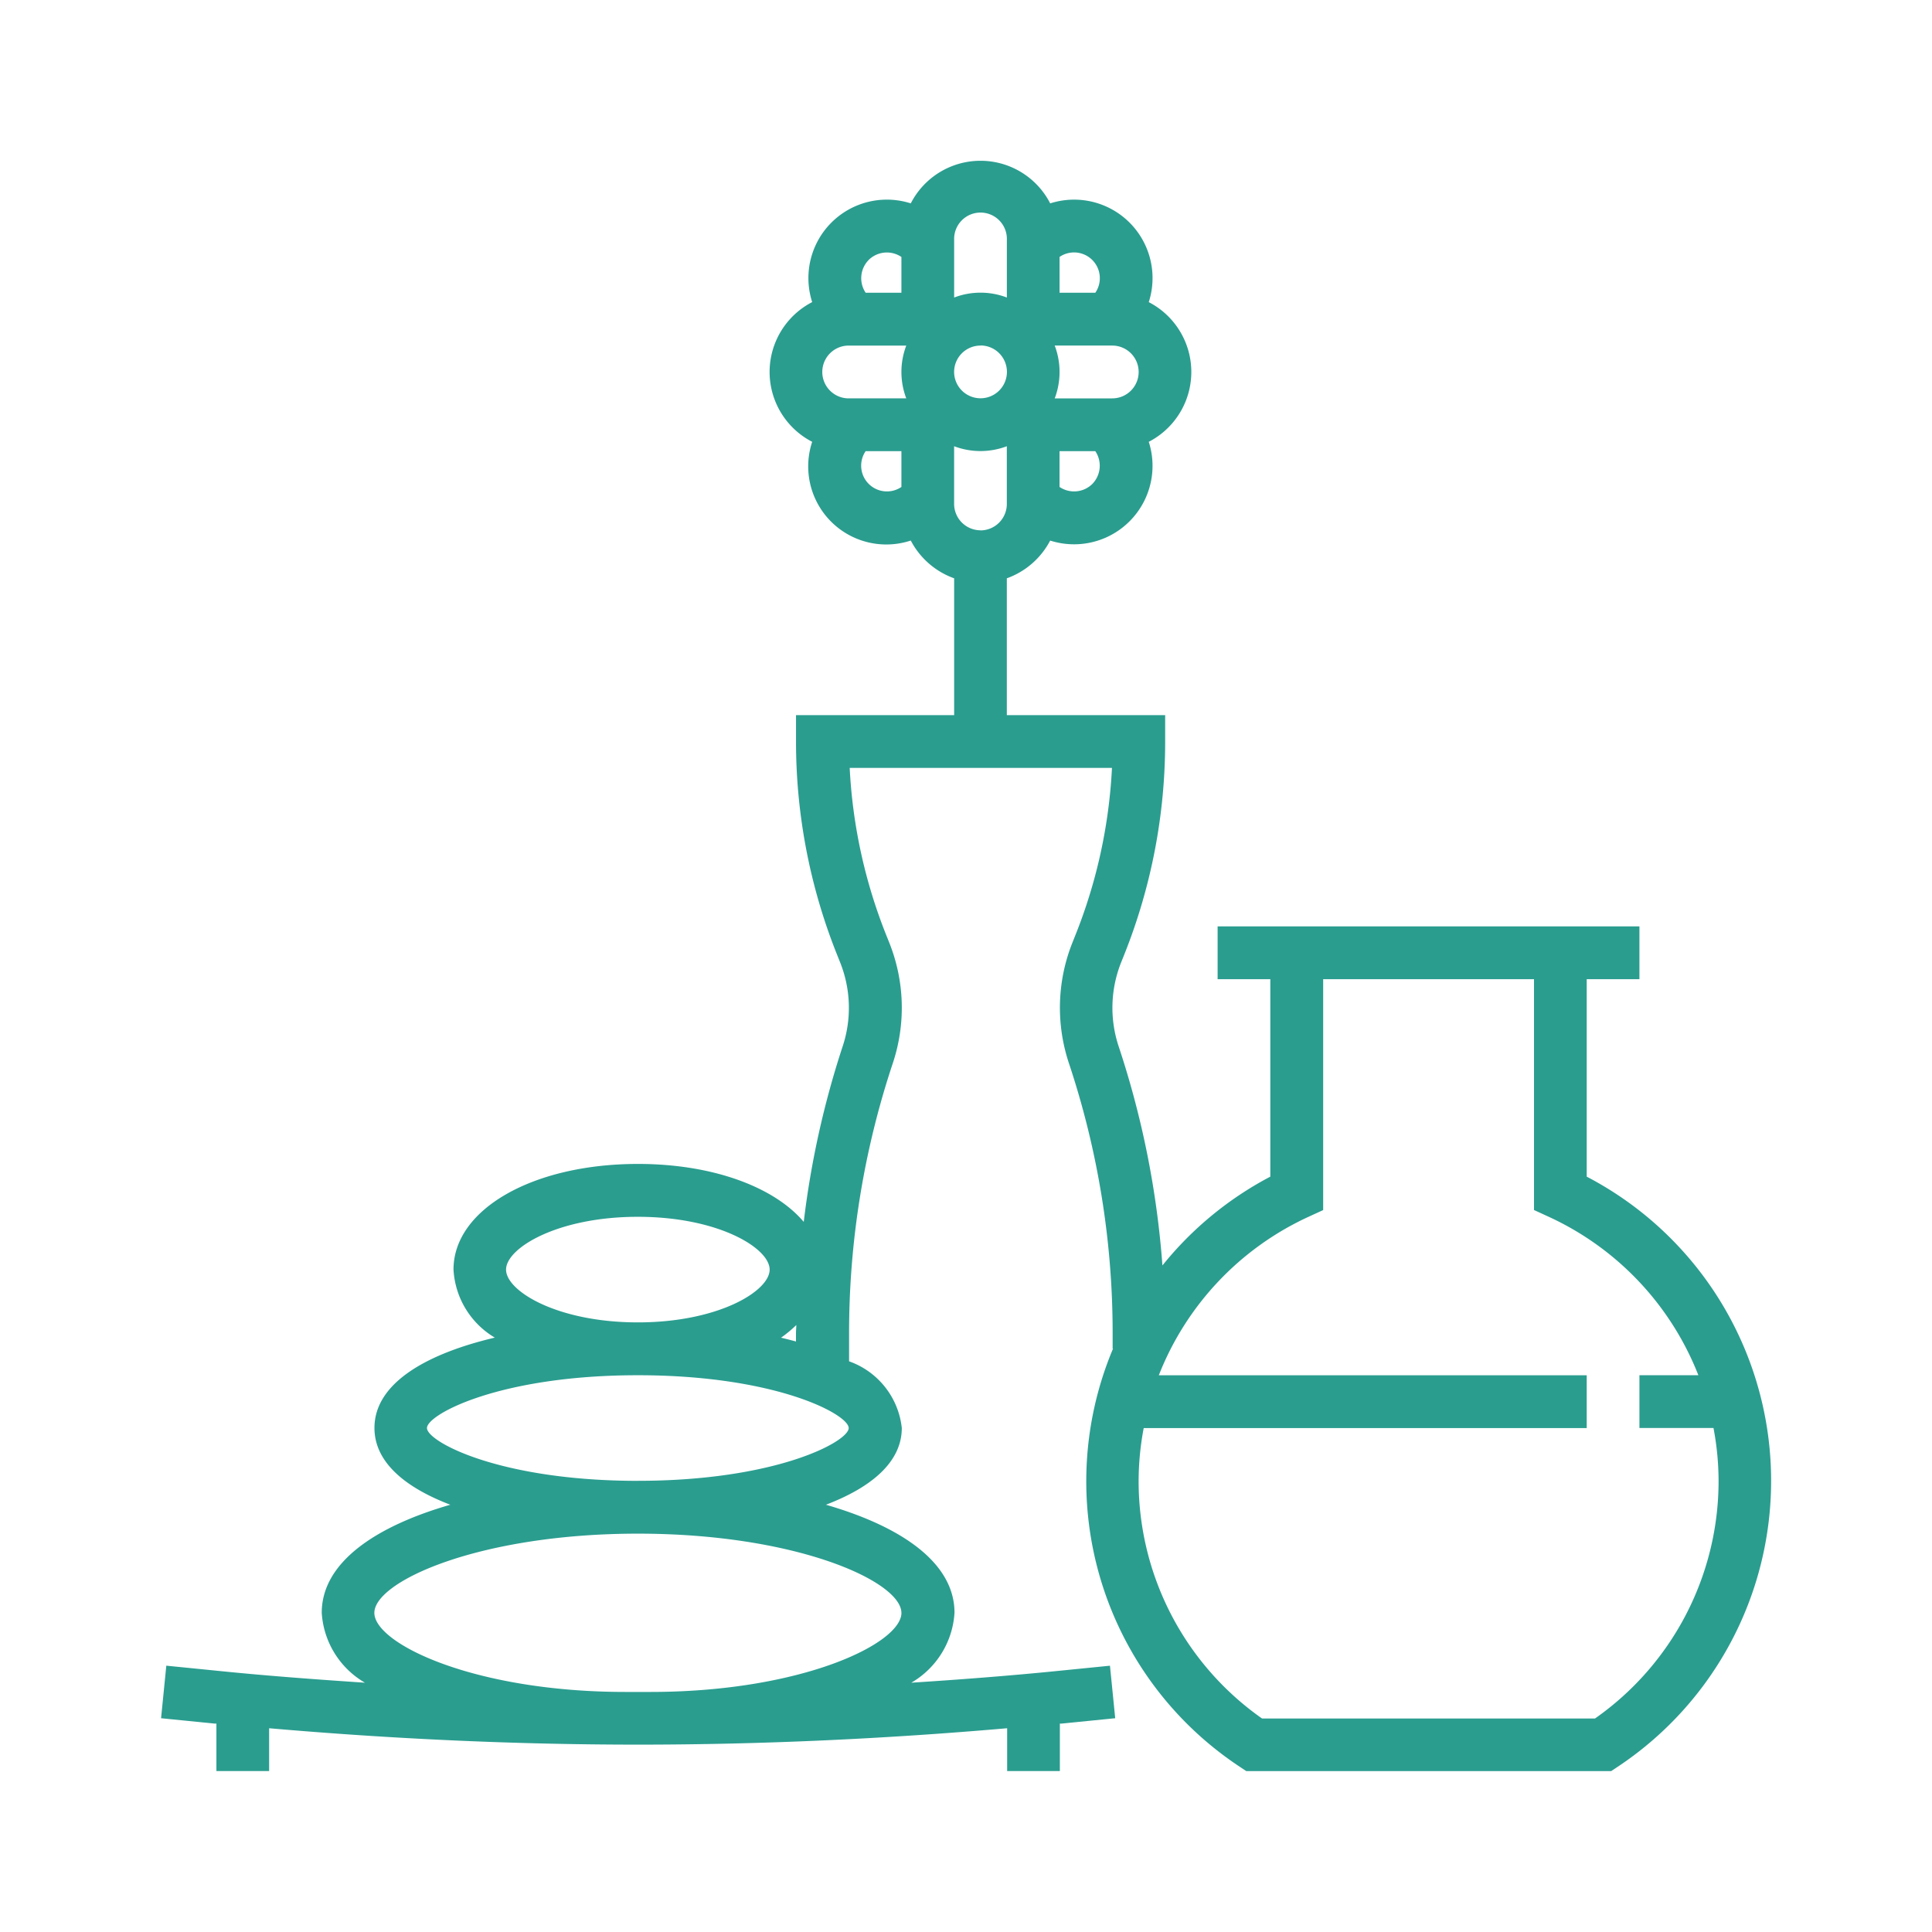 <svg xmlns="http://www.w3.org/2000/svg" width="60" height="60" viewBox="0 0 60 60"><defs><style>.cls-1{fill:#2a9d8f;fill-rule:evenodd}</style></defs><path id="icon-bien-etre" class="cls-1" d="M59.277 439.542v-6.132h1.637v-1.64h-13.1v1.64h1.637v6.132A10.663 10.663 0 0 0 46.1 442.3a28.116 28.116 0 0 0-1.358-6.8 3.808 3.808 0 0 1 .077-2.615l.091-.227a17.8 17.8 0 0 0 1.275-6.629v-.82h-4.917v-4.249a2.454 2.454 0 0 0 1.346-1.172 2.437 2.437 0 0 0 3.062-3.067 2.441 2.441 0 0 0 0-4.338 2.436 2.436 0 0 0-3.061-3.067 2.433 2.433 0 0 0-4.33 0 2.436 2.436 0 0 0-3.062 3.066 2.441 2.441 0 0 0 0 4.339 2.425 2.425 0 0 0 3.062 3.066 2.452 2.452 0 0 0 1.347 1.173v4.25h-4.911v.821A17.809 17.809 0 0 0 36 432.66l.091.228a3.8 3.8 0 0 1 .077 2.613 28.058 28.058 0 0 0-1.207 5.446c-.915-1.084-2.826-1.8-5.147-1.8-3.267 0-5.73 1.41-5.73 3.279a2.622 2.622 0 0 0 1.283 2.115c-2.142.506-3.738 1.424-3.738 2.805 0 1.061.948 1.847 2.356 2.385-2.337.674-3.993 1.8-3.993 3.354a2.7 2.7 0 0 0 1.342 2.173c-1.5-.1-3.007-.211-4.5-.362l-1.669-.167-.163 1.632 1.67.167h.049v1.473h1.637v-1.329c3.805.331 7.65.509 11.46.509s7.654-.178 11.46-.509v1.329h1.637v-1.473h.049l1.67-.167-.163-1.631-1.67.167c-1.5.15-3 .264-4.5.361a2.7 2.7 0 0 0 1.342-2.172c0-1.557-1.656-2.68-3.993-3.355 1.408-.538 2.356-1.323 2.356-2.385a2.478 2.478 0 0 0-1.637-2.069v-.877a26.5 26.5 0 0 1 1.359-8.384 5.449 5.449 0 0 0-.111-3.741l-.091-.227a16.185 16.185 0 0 1-1.138-5.2h8.145a16.14 16.14 0 0 1-1.138 5.2l-.09.226a5.457 5.457 0 0 0-.11 3.742 26.5 26.5 0 0 1 1.359 8.384v.484h.012a10.627 10.627 0 0 0 3.932 12.982l.206.137h11.334l.205-.137a10.656 10.656 0 0 0-.966-18.324zM43.923 418.03a.807.807 0 0 1-1.018.093v-1.112h1.111a.811.811 0 0 1-.093 1.019zm-1.018-7.051a.8.8 0 0 1 1.111 1.113h-1.11v-1.113zm-.151 2.753h1.788a.82.82 0 0 1 0 1.64h-1.787a2.309 2.309 0 0 0 0-1.64zm-5.778-2.658a.805.805 0 0 1 1.018-.094v1.112h-1.11a.81.81 0 0 1 .093-1.018zm1.018 7.049a.8.8 0 0 1-1.111-1.112h1.111v1.112zm.151-2.751h-1.788a.82.82 0 0 1 0-1.64h1.788a2.306 2.306 0 0 0 0 1.64zM34.73 444.15c0 .085-.01.169-.01.255v.256a17.42 17.42 0 0 0-.464-.118 3.849 3.849 0 0 0 .474-.393zm-4.921-3.361c2.5 0 4.093.972 4.093 1.64s-1.595 1.639-4.093 1.639-4.093-.971-4.093-1.639 1.594-1.64 4.093-1.64zm8.186 12.3c0 .954-3.1 2.456-7.8 2.456h-.769c-4.7 0-7.8-1.5-7.8-2.456 0-.979 3.265-2.46 8.186-2.46s8.182 1.483 8.182 2.462zm-8.186-4.1c-4.3 0-6.549-1.219-6.549-1.64s2.251-1.64 6.549-1.64 6.548 1.219 6.548 1.64-2.251 1.639-6.548 1.639zm9.823-36.9v-1.64a.819.819 0 1 1 1.637 0v1.791a2.294 2.294 0 0 0-1.637 0v-.151zm.818 1.64a.82.82 0 1 1-.819.82.82.82 0 0 1 .819-.817zm0 5.74a.821.821 0 0 1-.819-.821v-1.79a2.309 2.309 0 0 0 1.637 0v1.79a.821.821 0 0 1-.818.824zm19.088 36.9H49.193a9.006 9.006 0 0 1-3.832-7.379 8.877 8.877 0 0 1 .158-1.64h13.758v-1.64H45.988a9.056 9.056 0 0 1 4.627-4.911l.477-.219v-7.17h6.548v7.168l.477.219a9.053 9.053 0 0 1 4.627 4.911h-1.83v1.64h2.3a8.877 8.877 0 0 1 .158 1.64 9.006 9.006 0 0 1-3.834 7.379z" transform="translate(-10 -403)"/></svg>